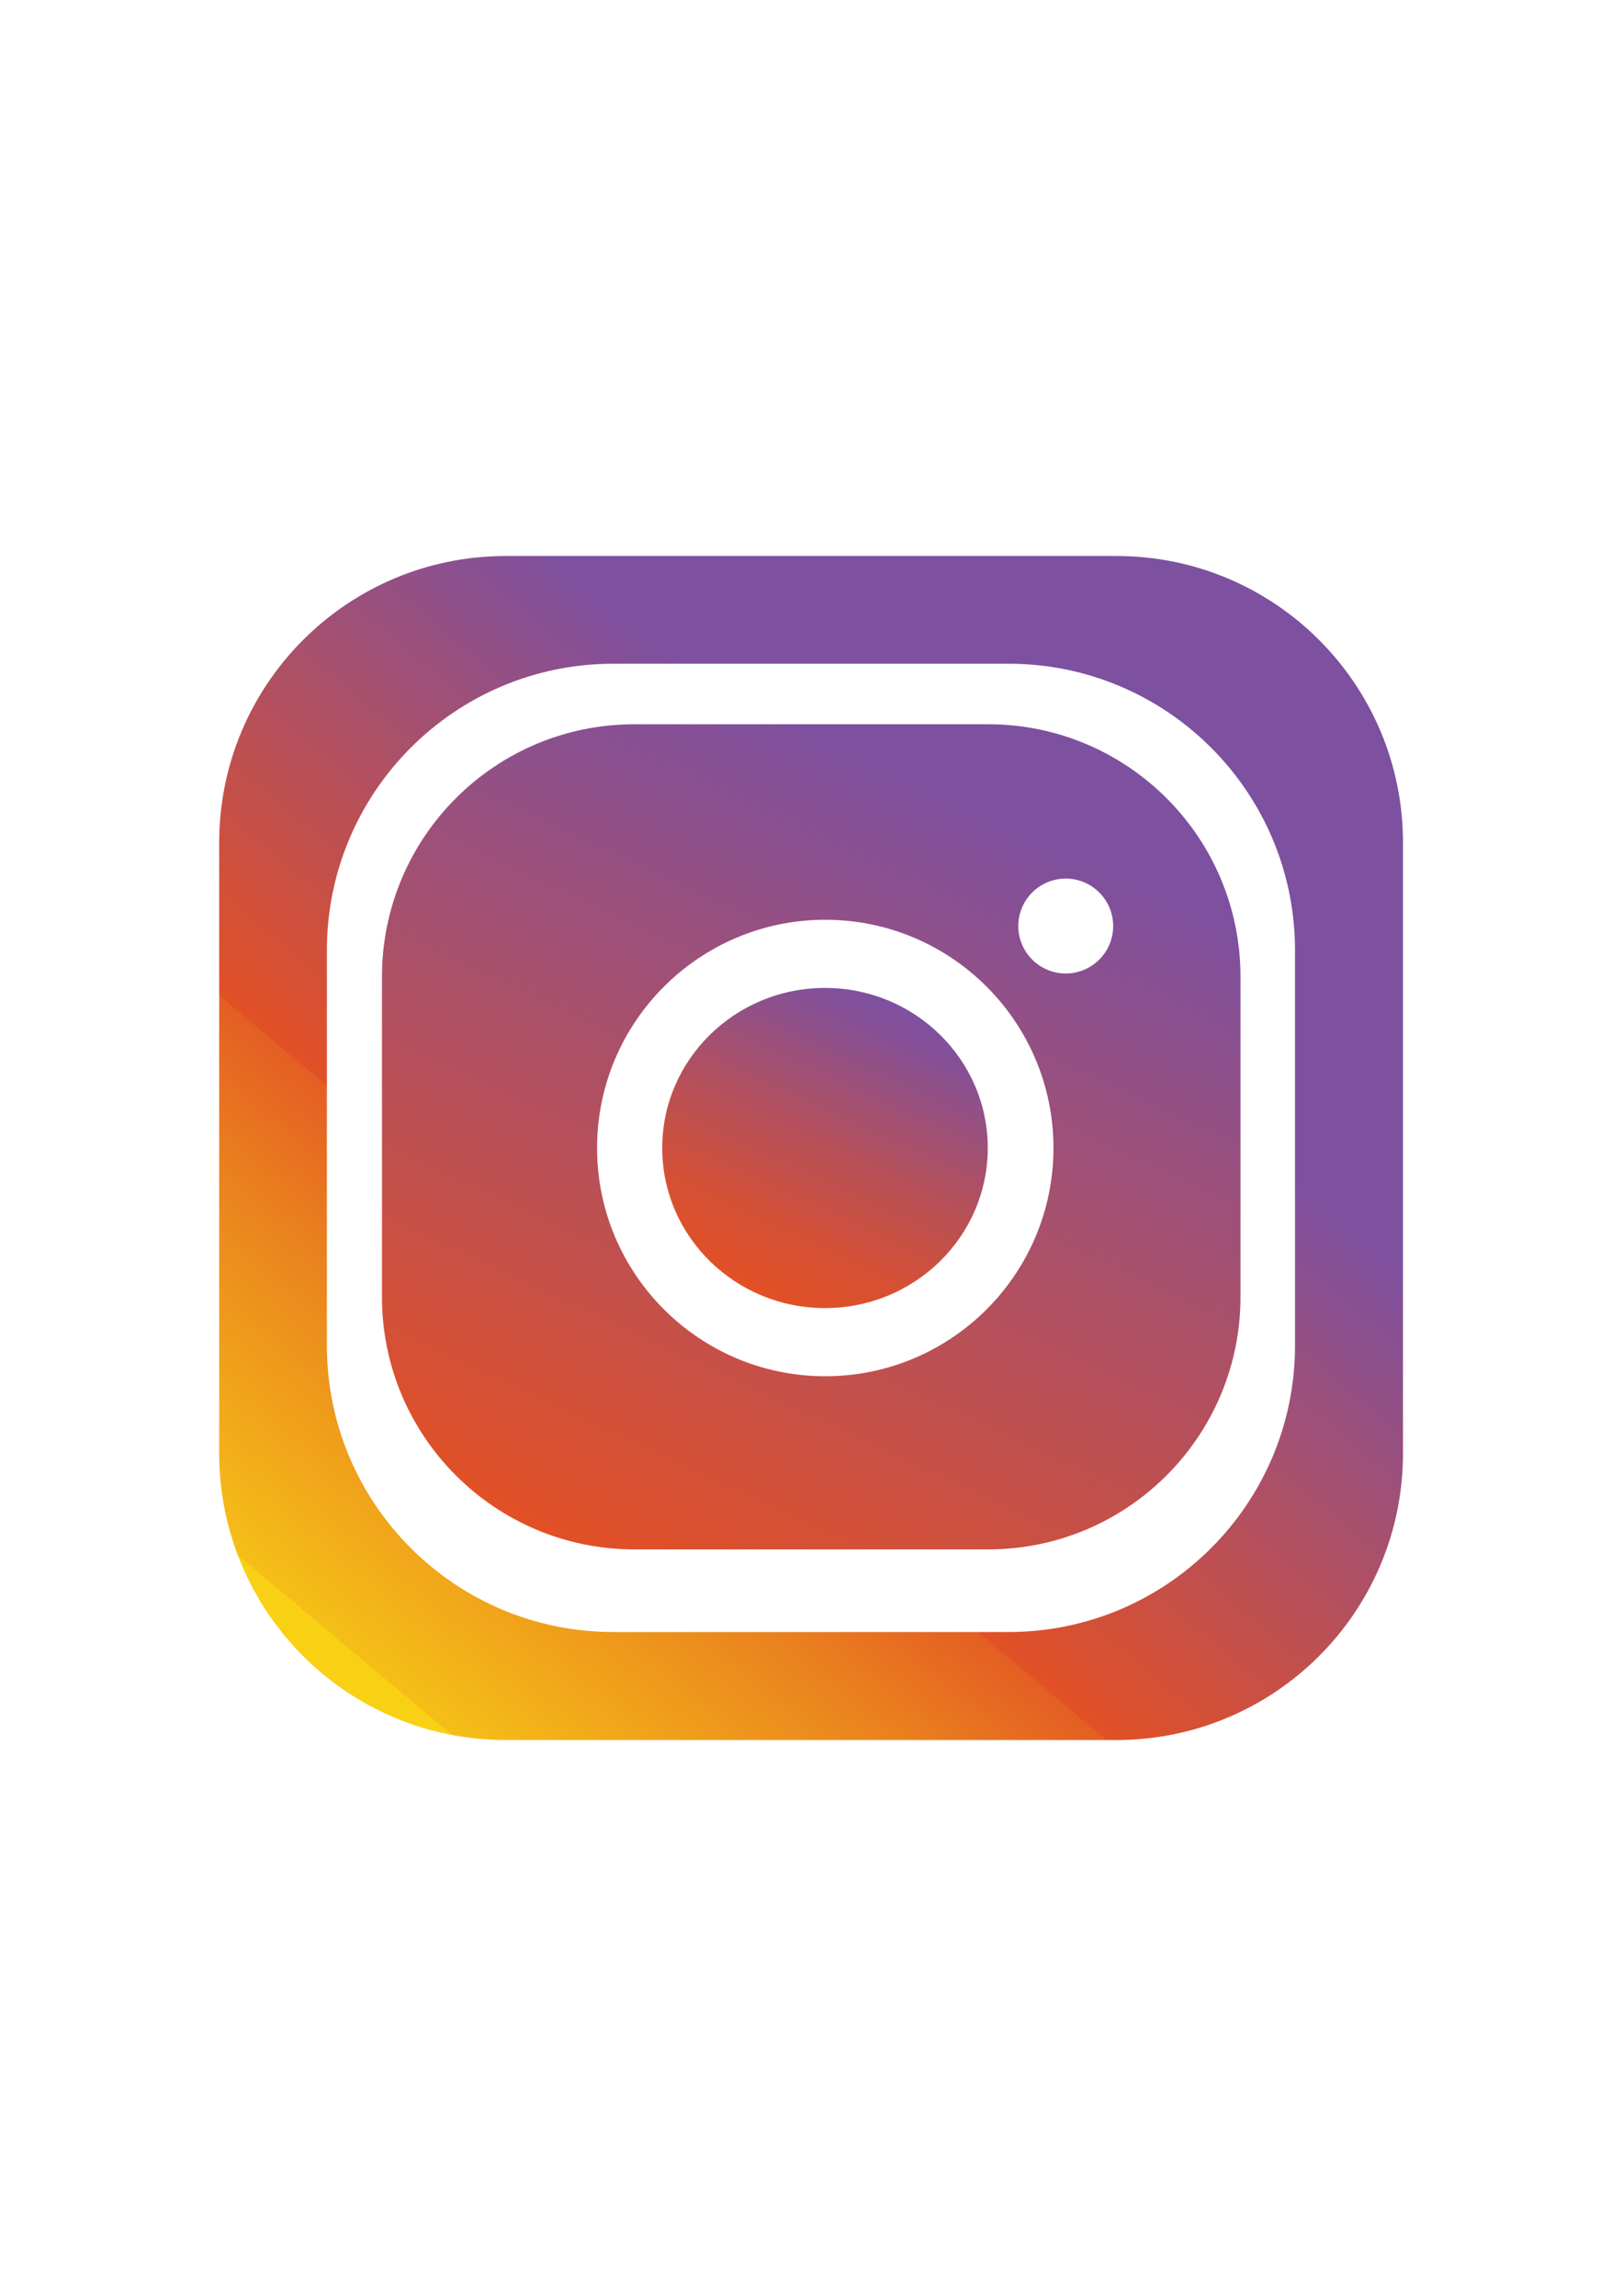 <svg viewBox="0 0 595.3 841.9" xmlns:xlink="http://www.w3.org/1999/xlink" version="1.1" xmlns="http://www.w3.org/2000/svg" id="Layer_1">
  
  <defs>
    <style>
      .st0 {
        fill: url(#linear-gradient2);
      }

      .st1 {
        fill: url(#linear-gradient1);
      }

      .st2 {
        fill: url(#linear-gradient);
      }
    </style>
    <linearGradient gradientUnits="userSpaceOnUse" y2="367.6" x2="327.6" y1="474.4" x1="277.8" id="linear-gradient">
      <stop stop-color="#e25025" offset="0"></stop>
      <stop stop-color="#d65033" offset=".2"></stop>
      <stop stop-color="#b75058" offset=".5"></stop>
      <stop stop-color="#865095" offset=".9"></stop>
      <stop stop-color="#7d50a0" offset="1"></stop>
    </linearGradient>
    <linearGradient gradientUnits="userSpaceOnUse" y2="221.6" x2="464.8" y1="612.2" x1="137.1" id="linear-gradient1">
      <stop stop-color="#f8d115" offset="0"></stop>
      <stop stop-color="#f5bf17" offset="0"></stop>
      <stop stop-color="#ea831e" offset=".2"></stop>
      <stop stop-color="#e45e23" offset=".3"></stop>
      <stop stop-color="#e25025" offset=".3"></stop>
      <stop stop-color="#7d50a0" offset=".7"></stop>
    </linearGradient>
    <linearGradient gradientUnits="userSpaceOnUse" y2="259.9" x2="370.7" y1="574" x1="224.3" id="linear-gradient2">
      <stop stop-color="#e25025" offset="0"></stop>
      <stop stop-color="#7d50a0" offset=".9"></stop>
    </linearGradient>
  </defs>
  <path d="M362.3,421c0,32.4-26.7,58.7-59.7,58.7s-59.7-26.3-59.7-58.7,26.7-58.7,59.7-58.7,59.7,26.3,59.7,58.7Z" class="st2"></path>
  <path d="M409.5,203.9h-224c-58,0-105.1,47-105.1,105.1v224c0,58,47,105.1,105.1,105.1h224c58,0,105.1-47,105.1-105.1v-224c0-58-47-105.1-105.1-105.1ZM475,493.4c0,58-47,105.1-105.1,105.1h-144.9c-58,0-105.1-47-105.1-105.1v-144.9c0-58,47-105.1,105.1-105.1h144.9c58,0,105.1,47,105.1,105.1v144.9Z" class="st1"></path>
  <path d="M362.4,265.6h-129.7c-51.2,0-92.6,41.5-92.6,92.6v117.4c0,51.2,41.5,92.6,92.6,92.6h129.7c51.2,0,92.6-41.5,92.6-92.6v-117.4c0-51.2-41.5-92.6-92.6-92.6ZM302.7,504.7c-46.2,0-83.7-37.5-83.7-83.7s37.5-83.7,83.7-83.7,83.7,37.5,83.7,83.7-37.5,83.7-83.7,83.7ZM390.9,357c-9.6,0-17.4-7.8-17.4-17.4s7.8-17.4,17.4-17.4,17.4,7.8,17.4,17.4-7.8,17.4-17.4,17.4Z" class="st0"></path>
</svg>
